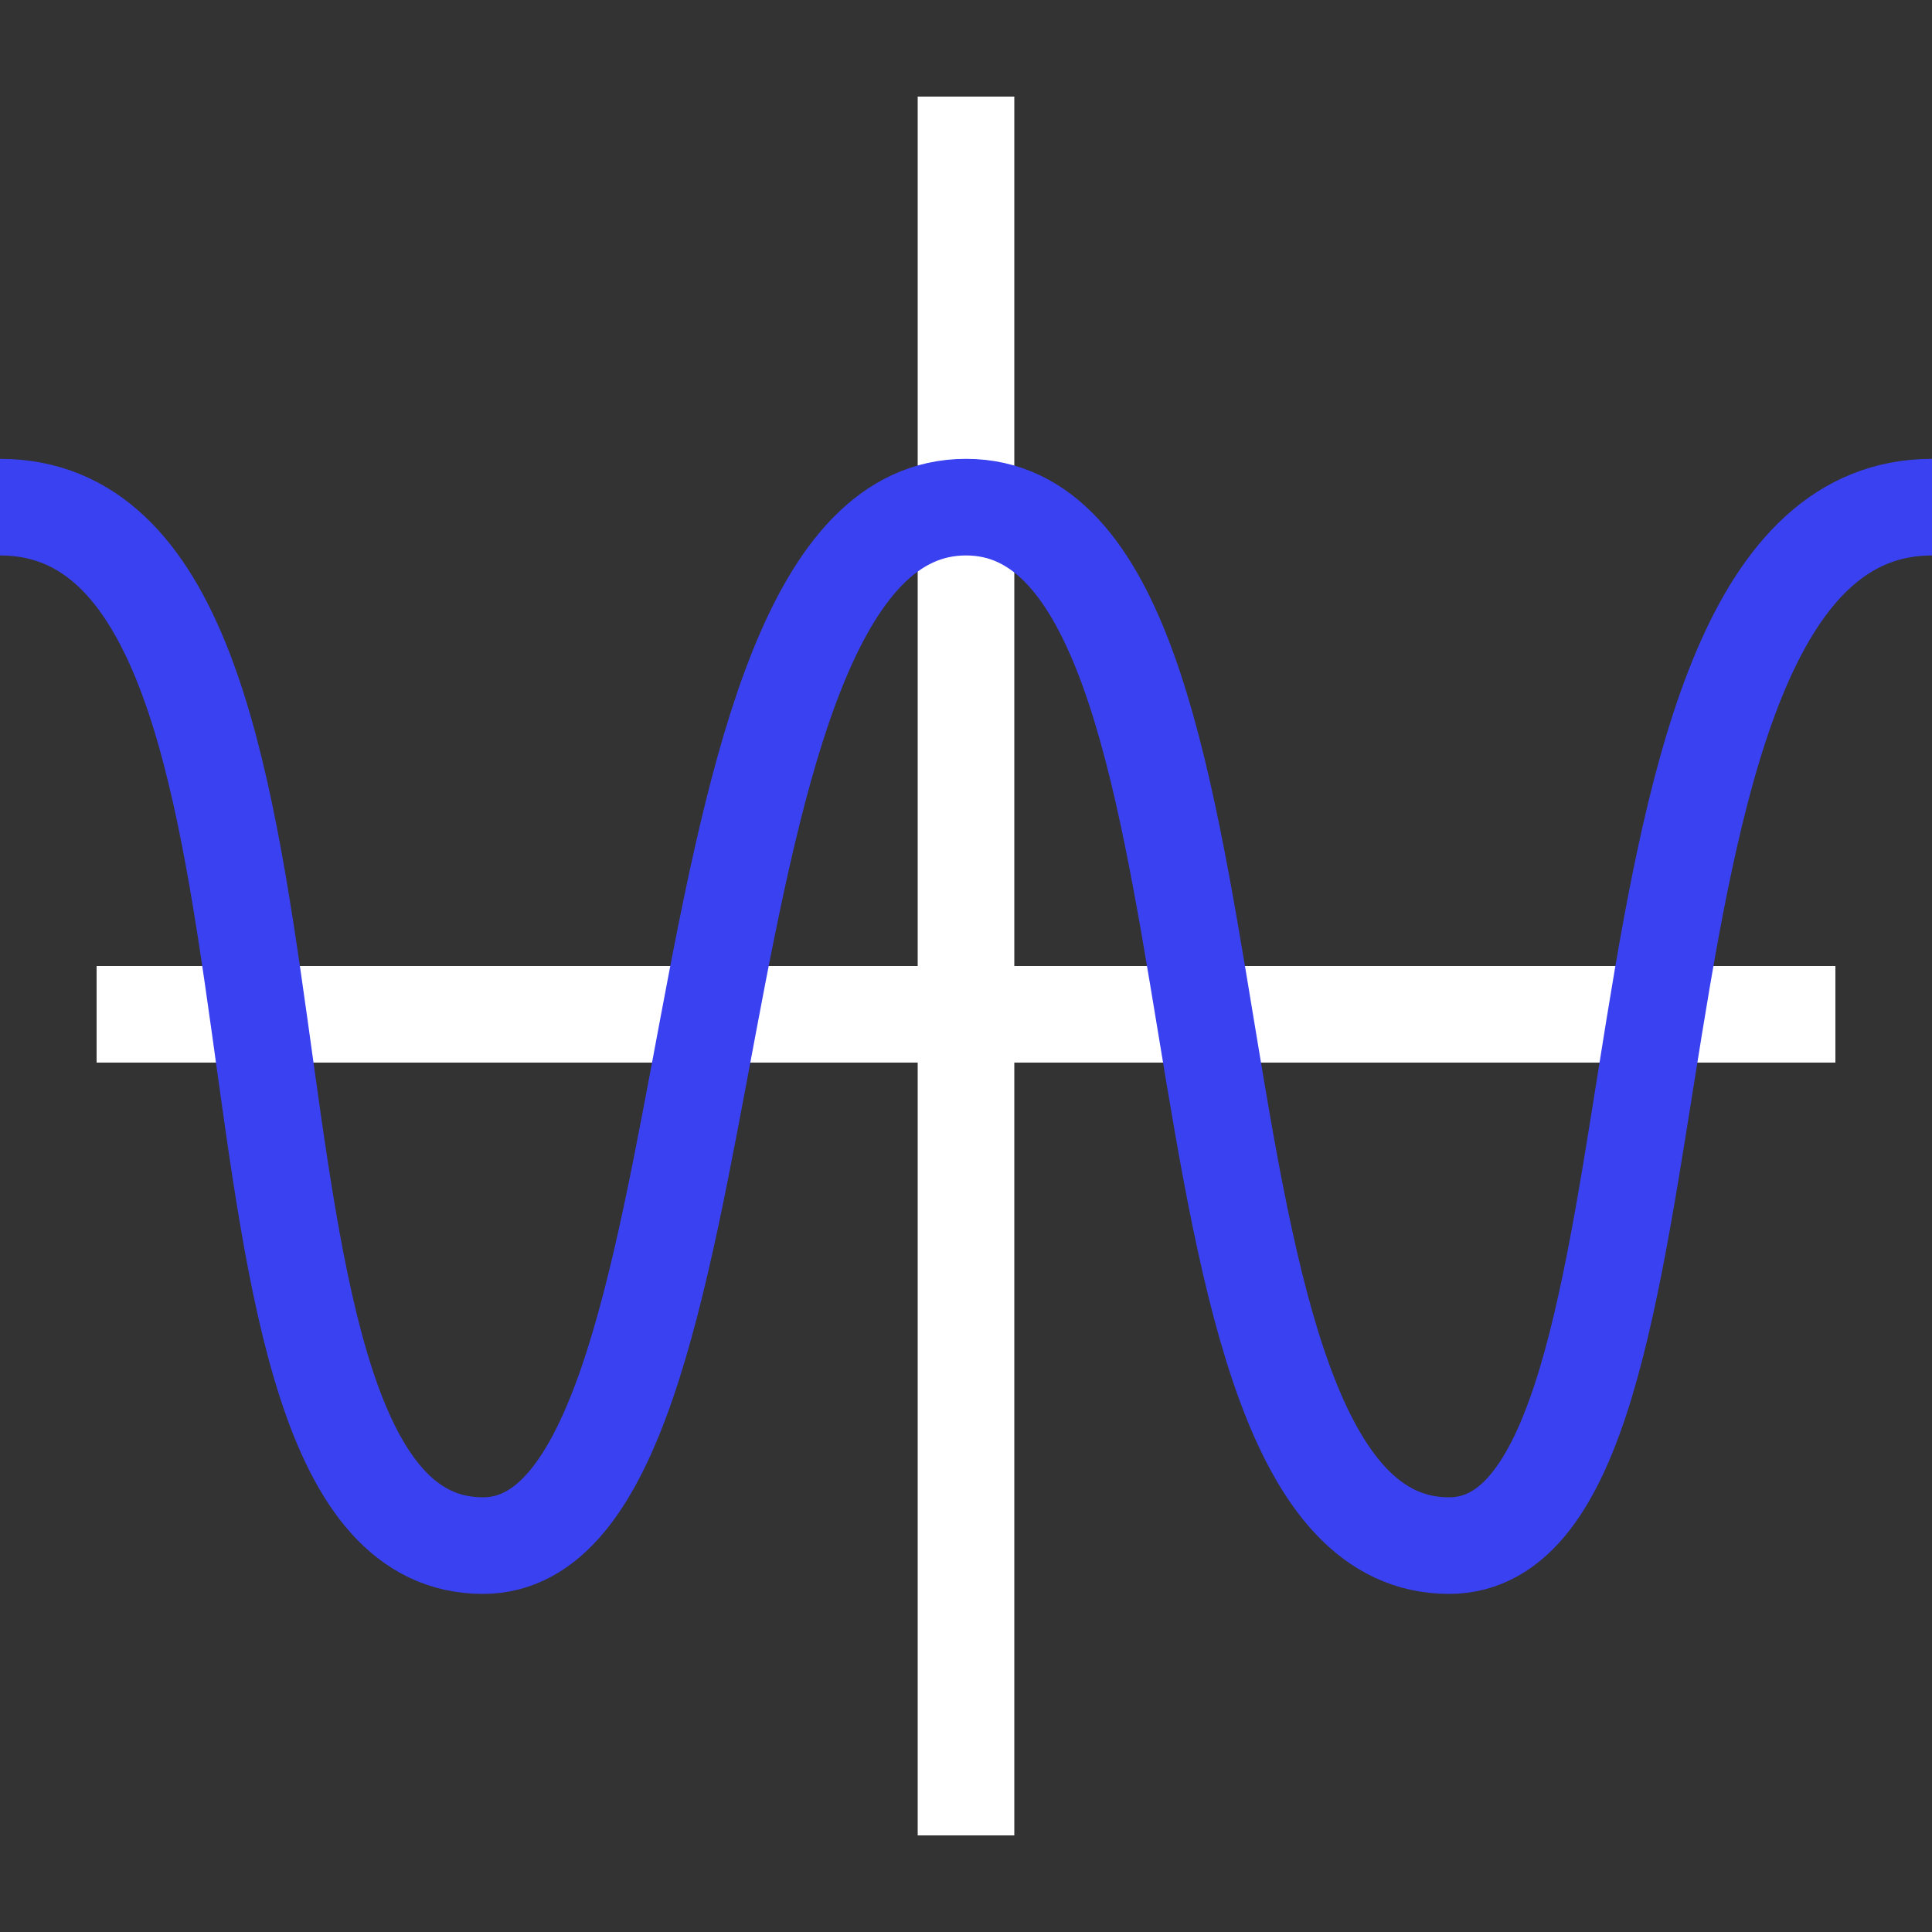 <?xml version="1.0" encoding="UTF-8"?> <svg xmlns="http://www.w3.org/2000/svg" width="40" height="40" viewBox="0 0 40 40" fill="none"><rect x="0" y="0" width="40" height="40" fill="#333333" stroke="none"/> <path d="M20 38V2" stroke="white" stroke-width="2"></path> <path d="M2 21H38" stroke="white" stroke-width="2"></path> <path d="M0 10.5C7.5 10.5 3.505 32 10 32C15.5 32 13.587 10.5 20 10.5C26.413 10.5 23.505 32 30 32C35.5 32 32.5 10.5 40 10.5" stroke="#3A41F0" stroke-width="2"></path> </svg> 